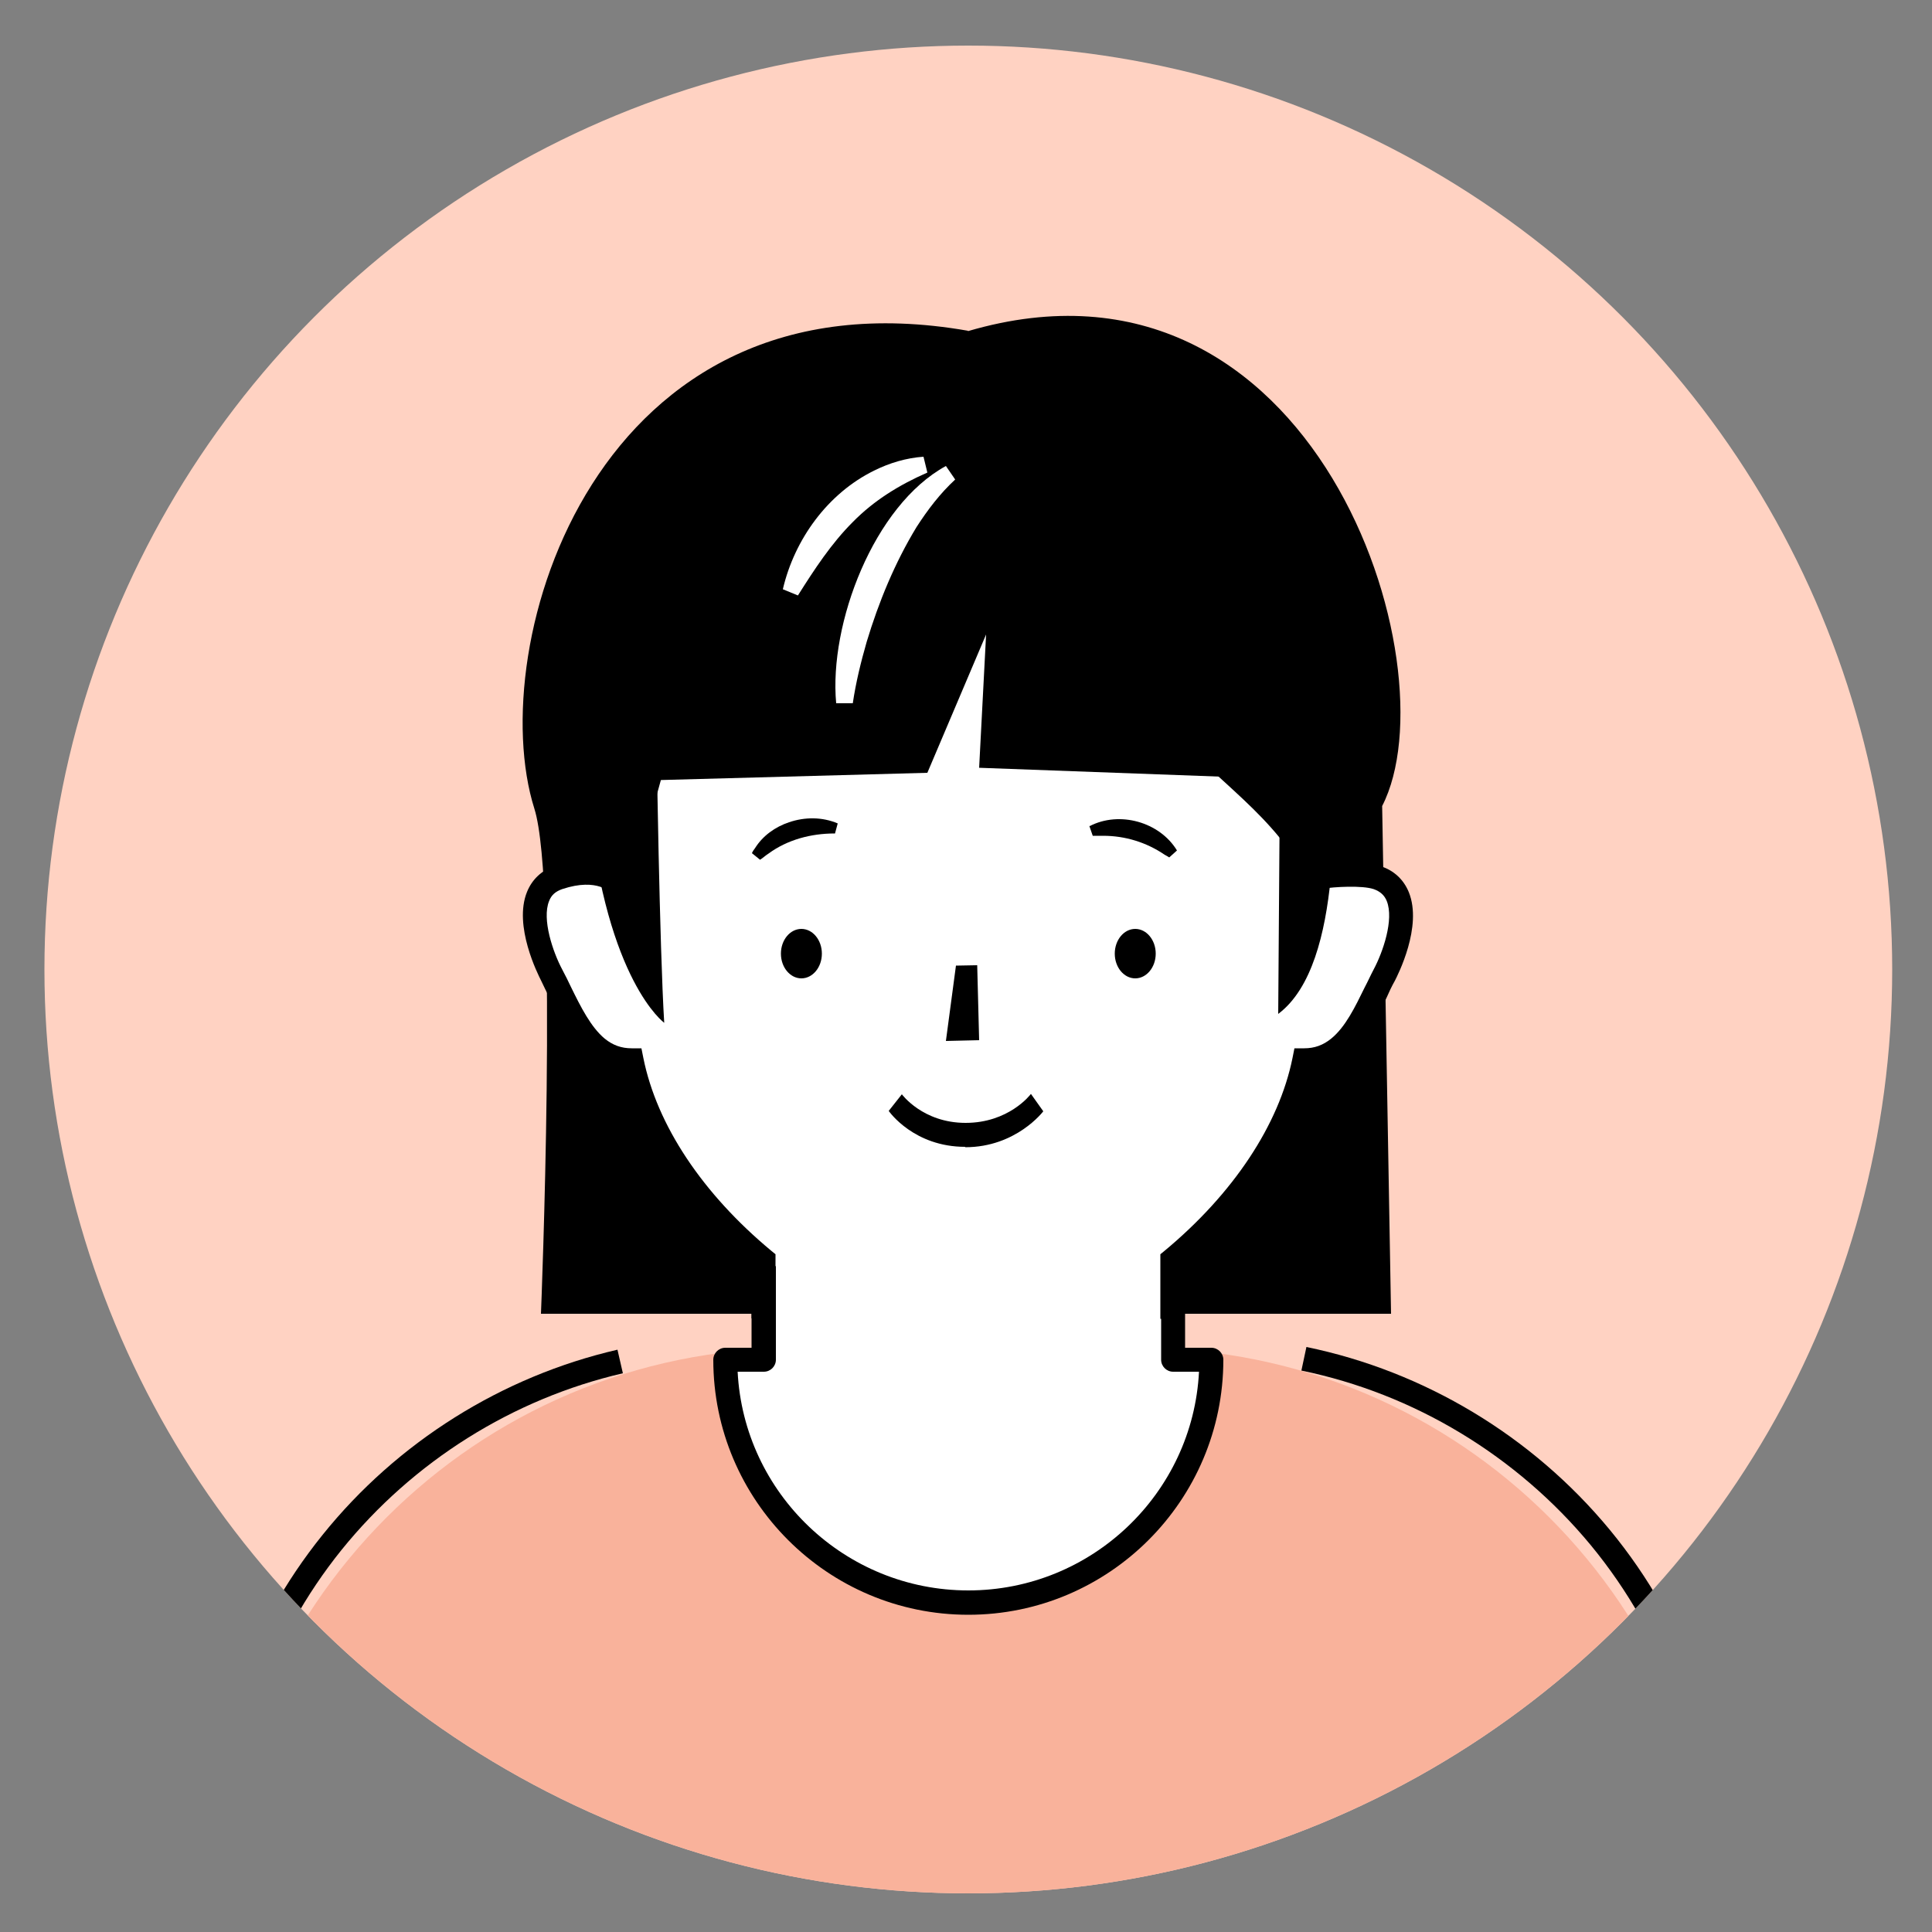 <?xml version="1.0" encoding="UTF-8"?>
<svg id="_レイヤー_1" data-name="レイヤー_1" xmlns="http://www.w3.org/2000/svg" xmlns:xlink="http://www.w3.org/1999/xlink" viewBox="0 0 50 50">
  <rect x="0" y="0" width="50" height="50" fill="#808080" stroke="none"/>
  <defs>
    <style>
      .cls-1 {
        fill: #fff;
      }

      .cls-2 {
        fill: none;
      }

      .cls-3 {
        fill: #ffd2c2;
      }

      .cls-4 {
        fill: #f9b29b;
      }

      .cls-5 {
        clip-path: url(#clippath);
      }
    </style>
    <clipPath id="clippath">
      <circle class="cls-2" cx="25.06" cy="25.09" r="23.91"/>
    </clipPath>
  </defs>
  <g class="cls-5">
    <circle class="cls-3" cx="25.06" cy="25.09" r="29.98"/>
    <g>
      <path d="M25.05,8.56c-9.65-1.69-12.55,8.16-11.22,12.37.62,1.96.17,13.07.17,13.07h22l-.23-13.14c1.85-3.6-1.72-14.93-10.72-12.29Z"/>
      <path class="cls-4" d="M5.63,34.89h38.86v8.86c0,8.26-6.7,14.96-14.96,14.96h-8.94c-8.26,0-14.96-6.7-14.96-14.96v-8.86h0Z" transform="translate(50.11 93.6) rotate(-180)"/>
      <g>
        <path class="cls-1" d="M30.35,35.18v-5.95h-10.6v5.95h-.99c0,3.47,2.82,6.29,6.29,6.29s6.29-2.82,6.29-6.29h-.99Z"/>
        <path d="M25.06,41.79c-3.64,0-6.6-2.96-6.6-6.6,0-.17.14-.31.31-.31h.68v-5.64c0-.17.14-.31.31-.31h10.6c.17,0,.31.14.31.31v5.64h.68c.17,0,.31.14.31.31,0,3.64-2.96,6.6-6.6,6.6ZM19.09,35.5c.16,3.15,2.78,5.66,5.97,5.66s5.81-2.51,5.97-5.66h-.67c-.17,0-.31-.14-.31-.31v-5.64h-9.97v5.64c0,.17-.14.31-.31.31h-.67Z"/>
      </g>
      <path d="M44.8,58.71h-.63v-10.36c0-3.05-1.07-6.02-3-8.36-1.91-2.31-4.57-3.92-7.49-4.52l.13-.61c3.06.63,5.85,2.31,7.85,4.73,2.03,2.46,3.14,5.57,3.14,8.76v10.36Z"/>
      <path d="M5.94,58.71h-.63v-10.36c0-3.13,1.08-6.2,3.04-8.63,1.93-2.4,4.64-4.1,7.63-4.79l.14.61c-2.85.66-5.43,2.28-7.28,4.57-1.87,2.32-2.9,5.25-2.9,8.24v10.36Z"/>
      <path class="cls-1" d="M25.16,35.06c-2.75,0-8.84-3.96-8.84-8.84l.27-2.96c.58-9.31,8.01-9.07,8.01-9.07,0,0,1.02-.35,5.13,4.13,2.01,2.18,3.11,2.6,4.26,4.65v3.26c0,4.88-6.09,8.84-8.84,8.84Z"/>
      <g>
        <ellipse cx="20.74" cy="24.68" rx=".53" ry=".64"/>
        <ellipse cx="29.38" cy="24.68" rx=".53" ry=".64"/>
      </g>
      <path d="M21.6,21.57c-.61,0-1.22.16-1.71.52-.08.05-.14.11-.22.16,0,0-.21-.17-.21-.17.02-.05.05-.09.08-.13.2-.32.52-.55.88-.67.41-.14.86-.14,1.26.03,0,0-.07.26-.07.26h0Z"/>
      <path d="M28.2,21.38c.77-.4,1.81-.11,2.26.63l-.2.18s-.08-.05-.12-.07c-.47-.32-1.02-.49-1.59-.49-.09,0-.18,0-.27,0l-.09-.26h0Z"/>
      <polygon points="25.29 24.98 25.34 26.92 24.48 26.94 24.74 24.99 25.29 24.98 25.29 24.98"/>
      <path d="M24.98,29.68c-1.32,0-1.96-.9-1.98-.93l.34-.43s.54.74,1.65.74,1.67-.72,1.69-.75l.32.45s-.7.93-2.02.93Z"/>
      <g>
        <path class="cls-1" d="M35.85,25.23c-.35.66-.64,1.45-1.18,1.89-.6.49-1.25.32-1.96.11h0l1.05-4.17s.73-.75,1.91-.36c1.03.34.53,1.86.18,2.52Z"/>
        <path class="cls-1" d="M14.27,25.23c.35.66.64,1.45,1.18,1.89.6.49,1.25.32,1.96.11h0l-1.05-4.17s-.73-.75-1.91-.36c-1.03.34-.53,1.86-.18,2.52Z"/>
      </g>
      <g>
        <path d="M20.08,34.12h-.63v-1.37c-1.75-1.49-2.94-3.26-3.36-5.02-.31-.04-.58-.17-.83-.37-.47-.38-.76-.97-1.04-1.54-.08-.16-.15-.3-.22-.45-.07-.14-.72-1.41-.36-2.29.13-.32.38-.56.72-.67,1.39-.46,1.95.32,1.97.35l-.51.36h0s-.34-.42-1.27-.11c-.17.06-.28.15-.34.31-.19.47.1,1.32.34,1.77.08.15.16.31.23.46.25.51.51,1.03.87,1.33.21.17.43.25.7.25h.25s.05.25.05.25c.35,1.74,1.53,3.51,3.31,4.99l.11.09v1.67Z"/>
        <path d="M30.66,34.13h-.63v-1.67l.11-.09c1.78-1.48,2.96-3.26,3.31-4.99l.05-.25h.25c.27,0,.49-.08.7-.25.37-.3.62-.82.87-1.33.08-.15.15-.31.23-.46.24-.45.53-1.29.34-1.77-.06-.15-.17-.25-.34-.31-.3-.1-1.02-.06-1.32-.01l-.11-.62c.25-.04,1.15-.12,1.62.04.34.11.59.35.72.67.36.89-.29,2.15-.36,2.29-.08.14-.15.29-.22.45-.28.57-.57,1.16-1.04,1.54-.25.2-.53.33-.83.37-.42,1.76-1.61,3.53-3.36,5.02v1.38Z"/>
      </g>
      <path d="M33.13,19.28l-.05,6.96c1.75-1.31,1.37-5.77,1.49-6.67.17-1.26-1.5-1.79-1.43-.28Z"/>
      <path d="M16.99,19.16s.08,5.39.2,7.31c0,0-1.48-1.07-1.95-5.58-.13-1.27,1.82-3.23,1.75-1.73Z"/>
      <path d="M31.62,12.83s-1.46,3.53.95,7.51c0,0-4.59-2.16-5.34-5.6s4.39-1.91,4.39-1.91Z"/>
      <polygon points="17 20.19 24 20 25.52 16.42 25.34 19.87 34.05 20.19 27.43 13.41 23.65 13.14 18 15 17 20.19"/>
      <path class="cls-1" d="M21.64,18.2c-.19-2.05.97-5.12,2.84-6.14,0,0,.24.35.24.35-.39.36-.71.78-1,1.23-.56.92-.98,1.94-1.29,2.97-.15.52-.28,1.05-.36,1.59h-.42Z"/>
      <path class="cls-1" d="M20.26,15.25c.3-1.29,1.16-2.48,2.36-3.07.4-.2.84-.33,1.28-.36l.1.41c-.73.32-1.38.72-1.93,1.28-.56.56-.99,1.22-1.42,1.9l-.39-.16h0Z"/>
    </g>
  </g>
</svg>